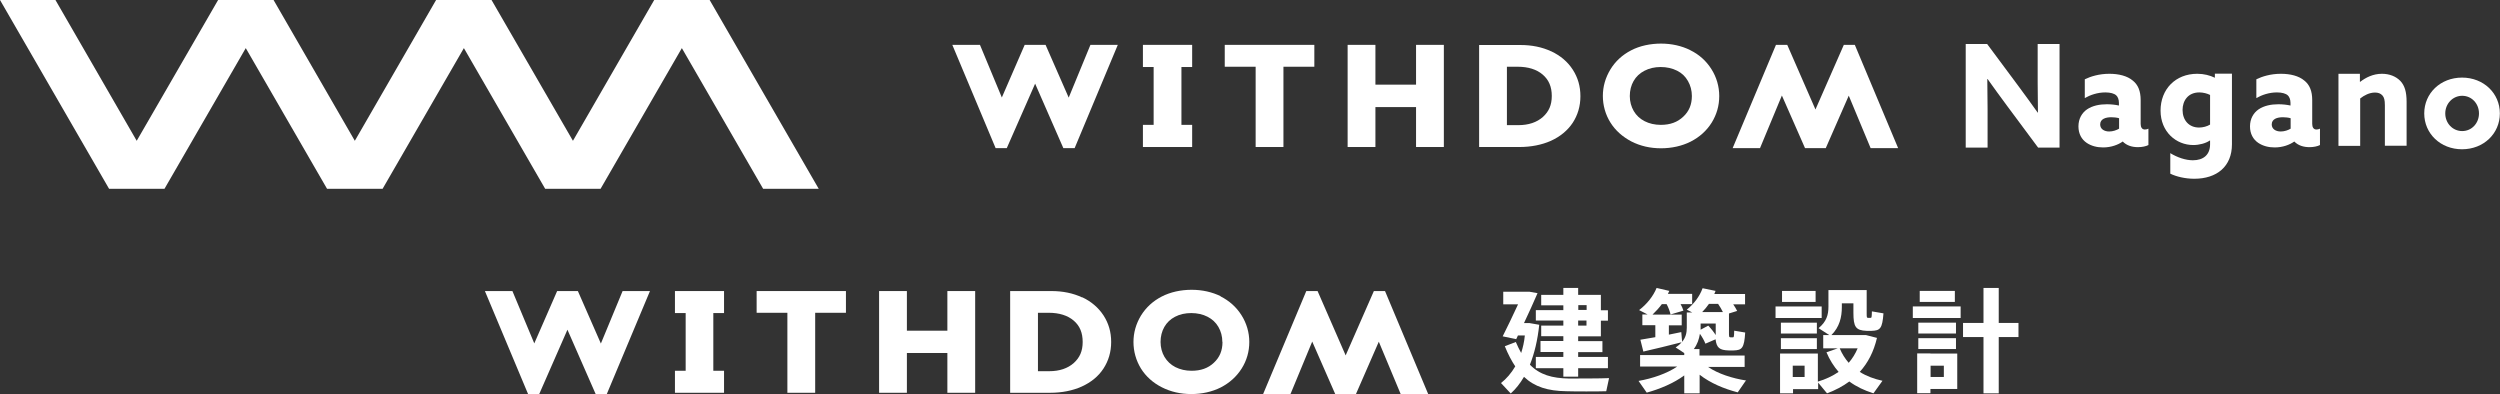 <?xml version="1.0" encoding="UTF-8"?><svg id="_レイヤー_2" xmlns="http://www.w3.org/2000/svg" viewBox="0 0 177.2 27.93"><rect x="0" y="0" width="177.2" height="27.93" fill="#333333" stroke="none"/><defs><style>.cls-1{fill:#fff;}</style></defs><g id="_レイヤー_1-2"><polygon class="cls-1" points="42.59 24.35 40.96 20.63 39.49 20.63 37.87 24.34 36.32 20.63 34.37 20.63 37.43 27.93 38.22 27.93 40.22 23.37 42.22 27.93 43.01 27.93 46.07 20.63 44.13 20.63 42.59 24.35"/><polygon class="cls-1" points="50.56 20.63 48.6 20.63 48.6 20.63 47.84 20.63 47.84 22.19 48.6 22.19 48.6 26.28 47.84 26.28 47.84 27.84 48.6 27.84 48.6 27.84 50.56 27.84 50.56 27.84 51.32 27.84 51.32 26.28 50.56 26.28 50.56 22.19 51.32 22.19 51.32 20.63 50.56 20.63 50.56 20.63"/><polygon class="cls-1" points="53.63 22.17 55.81 22.17 55.81 27.84 57.78 27.84 57.78 22.17 59.96 22.17 59.96 20.63 53.63 20.63 53.63 22.17"/><polygon class="cls-1" points="67.15 23.44 64.28 23.44 64.28 20.63 62.31 20.63 62.31 27.84 64.28 27.84 64.28 25.02 67.15 25.02 67.15 27.84 69.12 27.84 69.12 20.63 67.15 20.63 67.15 23.44"/><path class="cls-1" d="M76.7,21.08c-.64-.3-1.37-.45-2.18-.45h-2.92v7.21h2.84c.83,0,1.58-.15,2.23-.44.66-.3,1.18-.72,1.54-1.27.36-.55.55-1.18.55-1.89s-.18-1.32-.54-1.88c-.36-.55-.87-.99-1.51-1.29ZM73.57,22.17h.76c.75,0,1.35.19,1.78.56.43.37.63.86.63,1.51s-.21,1.11-.63,1.49c-.43.38-1.01.58-1.73.58h-.81v-4.13Z"/><path class="cls-1" d="M86.53,21c-.61-.3-1.31-.46-2.07-.46s-1.5.16-2.12.48c-.62.32-1.11.77-1.47,1.35-.35.58-.53,1.21-.53,1.87s.18,1.31.53,1.88c.35.56.85,1.01,1.48,1.33.63.32,1.33.48,2.09.48s1.47-.16,2.09-.47c.62-.32,1.12-.77,1.48-1.34.36-.57.54-1.21.54-1.88s-.19-1.33-.56-1.91c-.37-.58-.87-1.02-1.49-1.33ZM86.65,24.24c0,.61-.2,1.09-.61,1.47-.41.39-.93.57-1.58.57-.43,0-.81-.09-1.15-.26-.33-.17-.58-.41-.77-.72-.18-.31-.28-.67-.28-1.06s.09-.76.27-1.07c.18-.31.43-.55.76-.72.34-.18.73-.26,1.15-.26s.82.09,1.15.26c.33.17.59.41.77.72.18.31.28.67.28,1.06Z"/><polygon class="cls-1" points="98.17 20.63 97.38 20.63 95.38 25.19 93.39 20.63 92.59 20.63 89.53 27.93 91.47 27.93 93.01 24.21 94.64 27.93 96.11 27.93 97.73 24.22 99.28 27.93 101.23 27.93 98.17 20.63"/><path class="cls-1" d="M107.82,25.02c.12-.38.22-.79.26-1.24h-.49l-.12.26-.96-.2c.28-.56.72-1.46,1.09-2.27h-1.05v-.89h1.87l.56.1c-.27.63-.63,1.42-.96,2.12h.39l.69.12c-.11,1.07-.34,2.03-.66,2.83.7.72,1.59.96,2.75.98.46,0,2.35,0,2.86-.03l-.2.93c-.5.02-2.31.02-2.83,0-1.3-.02-2.24-.3-3-1.02-.27.46-.58.86-.94,1.18l-.69-.74c.38-.3.73-.7,1.01-1.18-.26-.39-.51-.86-.74-1.43l.78-.3c.12.29.25.54.38.78ZM110.81,25.29v-.34h-1.62v-.78h1.62v-.34h-1.57v-.75h1.57v-.36h-1.95v-.74h1.95v-.34h-1.57v-.74h1.57v-.49h1.05v.49h1.61v1.09h.5v.74h-.5v1.11h-1.61v.34h1.72v.78h-1.72v.34h2.11v.8h-2.11v.6h-1.05v-.6h-1.95v-.8h1.95ZM112.46,21.97v-.34h-.59v.34h.59ZM111.86,22.72v.36h.59v-.36h-.59Z"/><path class="cls-1" d="M123.78,26.94s-.02,0-.61.87c-.97-.25-1.95-.66-2.7-1.25v1.32h-1.09v-1.27c-.74.55-1.72.96-2.66,1.22-.57-.82-.58-.82-.58-.83.98-.17,2.03-.53,2.74-1.02h-2.63v-.81h3.13v-.14c-.19-.14-.39-.26-.61-.4.18-.12.32-.24.42-.37-.81.21-2,.5-2.71.66l-.21-.84c.27-.04.65-.11,1.06-.18v-.85h-.92v-.76h.37c-.58-.3-.59-.3-.6-.31.55-.42,1-.98,1.24-1.57l.9.21c-.03.07-.06.14-.1.21h1.72v.73h-.82c.09.15.15.3.2.46l-.91.27c-.06-.24-.14-.47-.28-.73h-.34c-.19.26-.42.51-.66.74h2.07v.76h-.91v.66c.32-.06.62-.13.88-.18l.06.69c.25-.3.33-.63.33-1v-1.08h.39l-.39-.2c.51-.41.91-.94,1.12-1.52l.92.19c-.03.08-.06.15-.09.22h2.18v.73h-.84c.11.16.2.31.28.47l-.58.18v1.34c0,.3,0,.34.1.35h.18c.07,0,.08-.03.09-.47l.78.13c-.07,1.12-.23,1.25-.82,1.27-.1,0-.26,0-.35,0-.65-.02-.86-.19-.93-.79l-.72.31c-.09-.23-.22-.46-.39-.7-.06.38-.18.74-.43,1.08h.4v.46h3.2v.81h-2.59c.7.48,1.72.81,2.7.96ZM121.08,23.08c.22.23.4.46.53.67v-.82h-1.07v.44l.54-.29ZM122.1,22.12h.02c-.09-.18-.2-.38-.34-.58h-.65c-.14.2-.3.4-.48.58h1.45Z"/><path class="cls-1" d="M129.12,21.72v.82h-3.27v-.82h3.27ZM127.07,25.06h1.78v1.99c.56-.17,1.05-.4,1.47-.69-.34-.39-.64-.86-.86-1.39l.8-.28h-1.03v-.94h.43l-.76-.49c.56-.46.7-.94.7-1.52v-1.18h2.71v1.61c0,.31,0,.36.1.36h.17c.08,0,.09-.03.1-.46l.82.14c-.08,1.09-.24,1.22-.84,1.24h-.35c-.78-.03-.94-.28-.94-1.28v-.67h-.82v.26c0,.72-.16,1.41-.74,1.99h2.45l.78.2c-.23.98-.64,1.77-1.22,2.41.47.3,1.02.5,1.61.63l-.64.89c-.63-.2-1.21-.47-1.71-.84-.46.34-.99.62-1.58.84l-.63-.76v.46h-1.78v.3h-.92v-2.82h.92ZM128.78,22.87v.77h-2.55v-.77h2.55ZM128.78,23.97v.77h-2.55v-.77h2.55ZM128.69,20.62v.78h-2.38v-.78h2.38ZM127.91,26.72v-.8h-.84v.8h.84ZM131.04,25.71c.26-.3.47-.64.63-1.02h-1.27c.16.39.38.73.63,1.02Z"/><path class="cls-1" d="M138.97,21.72v.82h-3.39v-.82h3.39ZM136.83,25.06h1.9v2.51h-1.9v.3h-.94v-2.82h.94ZM138.64,22.87v.77h-2.67v-.77h2.67ZM138.64,23.97v.77h-2.67v-.77h2.67ZM138.56,20.62v.78h-2.49v-.78h2.49ZM137.78,26.72v-.8h-.94v.8h.94ZM140.59,22.89v-2.48h1.08v2.48h1.4v1h-1.4v3.99h-1.08v-3.99h-1.45v-1h1.45Z"/><polygon class="cls-1" points="46.37 0 40.61 9.98 34.84 0 30.91 0 25.15 9.98 19.39 0 15.46 0 9.69 9.98 3.93 0 0 0 7.73 13.38 11.66 13.38 17.42 3.41 23.18 13.38 27.12 13.38 32.88 3.41 38.64 13.38 42.57 13.38 48.33 3.41 54.09 13.38 58.03 13.38 50.3 0 46.37 0"/><polygon class="cls-1" points="75.75 6.92 74.11 3.18 72.63 3.18 71.01 6.91 69.46 3.18 67.5 3.18 70.57 10.5 71.36 10.5 73.37 5.93 75.37 10.5 76.17 10.5 79.23 3.18 77.29 3.18 75.75 6.92"/><polygon class="cls-1" points="83.74 3.18 81.77 3.18 81.77 3.18 81.01 3.18 81.01 4.75 81.77 4.75 81.77 8.85 81.01 8.85 81.01 10.42 81.77 10.42 81.77 10.42 83.74 10.42 83.74 10.42 84.5 10.42 84.5 8.85 83.74 8.85 83.74 4.75 84.5 4.75 84.5 3.18 83.74 3.18 83.74 3.18"/><polygon class="cls-1" points="86.81 4.73 89 4.73 89 10.42 90.97 10.42 90.97 4.73 93.16 4.73 93.16 3.18 86.81 3.18 86.81 4.73"/><polygon class="cls-1" points="100.37 6 97.49 6 97.49 3.18 95.52 3.18 95.52 10.42 97.49 10.42 97.49 7.59 100.37 7.59 100.37 10.42 102.34 10.42 102.34 3.18 100.37 3.18 100.37 6"/><path class="cls-1" d="M109.95,3.64c-.64-.3-1.37-.45-2.18-.45h-2.93v7.23h2.85c.83,0,1.59-.15,2.24-.44.66-.3,1.18-.73,1.54-1.27.36-.55.55-1.18.55-1.89s-.18-1.32-.54-1.88c-.36-.56-.87-.99-1.52-1.3ZM106.81,4.73h.76c.75,0,1.35.19,1.78.56.43.37.64.86.64,1.51s-.21,1.11-.63,1.49c-.43.38-1.01.58-1.74.58h-.81v-4.14Z"/><path class="cls-1" d="M119.8,3.55c-.61-.3-1.31-.46-2.07-.46s-1.51.16-2.12.48c-.62.32-1.12.78-1.47,1.36-.35.58-.53,1.21-.53,1.87s.18,1.32.54,1.89c.35.56.86,1.01,1.49,1.34.63.32,1.33.48,2.09.48s1.48-.16,2.1-.47c.63-.32,1.13-.77,1.49-1.34.36-.58.54-1.21.54-1.89s-.19-1.34-.56-1.92c-.37-.58-.87-1.03-1.49-1.33ZM119.92,6.8c0,.61-.2,1.09-.61,1.47-.41.39-.93.58-1.59.58-.43,0-.82-.09-1.15-.26-.33-.17-.59-.41-.77-.72-.18-.31-.28-.67-.28-1.06s.09-.76.27-1.07c.18-.31.43-.55.76-.72.34-.18.73-.27,1.16-.27s.82.09,1.16.26c.34.17.59.41.77.73.18.31.28.67.28,1.07Z"/><polygon class="cls-1" points="131.47 3.18 130.69 3.18 128.68 7.76 126.68 3.18 125.88 3.18 122.81 10.5 124.75 10.5 126.3 6.77 127.94 10.5 129.41 10.5 131.04 6.78 132.59 10.5 134.54 10.5 131.47 3.18"/><path class="cls-1" d="M150.46,10.03c-.32.23-.82.42-1.39.42-.43,0-.83-.1-1.16-.32-.37-.25-.59-.65-.59-1.17,0-.55.25-.96.61-1.21.39-.26.88-.36,1.4-.36.29,0,.59.03.86.09v-.19c0-.24-.08-.43-.19-.53-.14-.13-.41-.21-.77-.21-.56,0-1.07.18-1.46.4v-1.33c.41-.2,1.01-.39,1.74-.39.67,0,1.27.15,1.66.48.38.3.56.75.56,1.38v1.69c0,.23.09.4.3.4.08,0,.17-.02.25-.06v1.16c-.17.09-.45.15-.74.15-.41,0-.8-.11-1.08-.4h-.02ZM150.2,8.38c-.16-.05-.39-.07-.55-.07-.4,0-.79.12-.79.51,0,.32.28.5.64.5.26,0,.52-.09.7-.2v-.73Z"/><path class="cls-1" d="M165.75,5.23h1.52v.57h.02c.39-.3.91-.57,1.54-.57.53,0,.99.18,1.31.51.3.32.44.76.44,1.48v3.11h-1.54v-2.86c0-.38-.05-.56-.17-.7-.13-.15-.31-.21-.53-.21-.4,0-.77.2-1.05.42v3.36h-1.54v-5.1Z"/><path class="cls-1" d="M153.82,10.85c.51.31,1.09.51,1.61.51.75,0,1.22-.39,1.22-1.13v-.27h-.02c-.29.2-.75.32-1.17.32-1.21,0-2.32-.93-2.32-2.44s1.05-2.61,2.6-2.61c.48,0,.89.11,1.25.28v-.29h1.21v5.01c0,1.57-1.07,2.44-2.67,2.44-.64,0-1.27-.15-1.7-.36v-1.46ZM156.65,6.73c-.19-.1-.49-.18-.76-.18-.8,0-1.19.59-1.19,1.24,0,.73.45,1.25,1.17,1.25.27,0,.57-.08.78-.21v-2.09Z"/><path class="cls-1" d="M162.62,10.03c-.32.23-.82.42-1.39.42-.43,0-.83-.1-1.16-.32-.37-.25-.59-.65-.59-1.17,0-.55.25-.96.61-1.21.39-.26.88-.36,1.4-.36.29,0,.59.03.86.09v-.19c0-.24-.08-.43-.19-.53-.14-.13-.41-.21-.77-.21-.56,0-1.07.18-1.46.4v-1.33c.41-.2,1.01-.39,1.74-.39.67,0,1.27.15,1.66.48.38.3.56.75.56,1.38v1.69c0,.23.09.4.3.4.08,0,.17-.02.25-.06v1.16c-.17.09-.45.15-.74.15-.41,0-.8-.11-1.08-.4h-.02ZM162.36,8.38c-.16-.05-.39-.07-.55-.07-.4,0-.79.12-.79.51,0,.32.28.5.64.5.26,0,.52-.09.7-.2v-.73Z"/><path class="cls-1" d="M139.33,3.12h1.52l2.2,2.96c.48.64.92,1.26,1.38,1.9h.02c-.01-.71-.02-1.42-.02-2.13v-2.73h1.55v7.34h-1.52l-2.2-2.96c-.48-.64-.92-1.26-1.38-1.9h-.02c0,.71.02,1.42.02,2.13v2.73h-1.55V3.12Z"/><path class="cls-1" d="M171.83,8.04c0-1.43,1.15-2.54,2.68-2.54s2.68,1.11,2.68,2.54-1.15,2.54-2.68,2.54-2.68-1.11-2.68-2.54ZM175.71,8.04c0-.7-.52-1.25-1.19-1.25s-1.2.56-1.2,1.25.52,1.25,1.2,1.25,1.19-.56,1.19-1.25Z"/></g></svg>